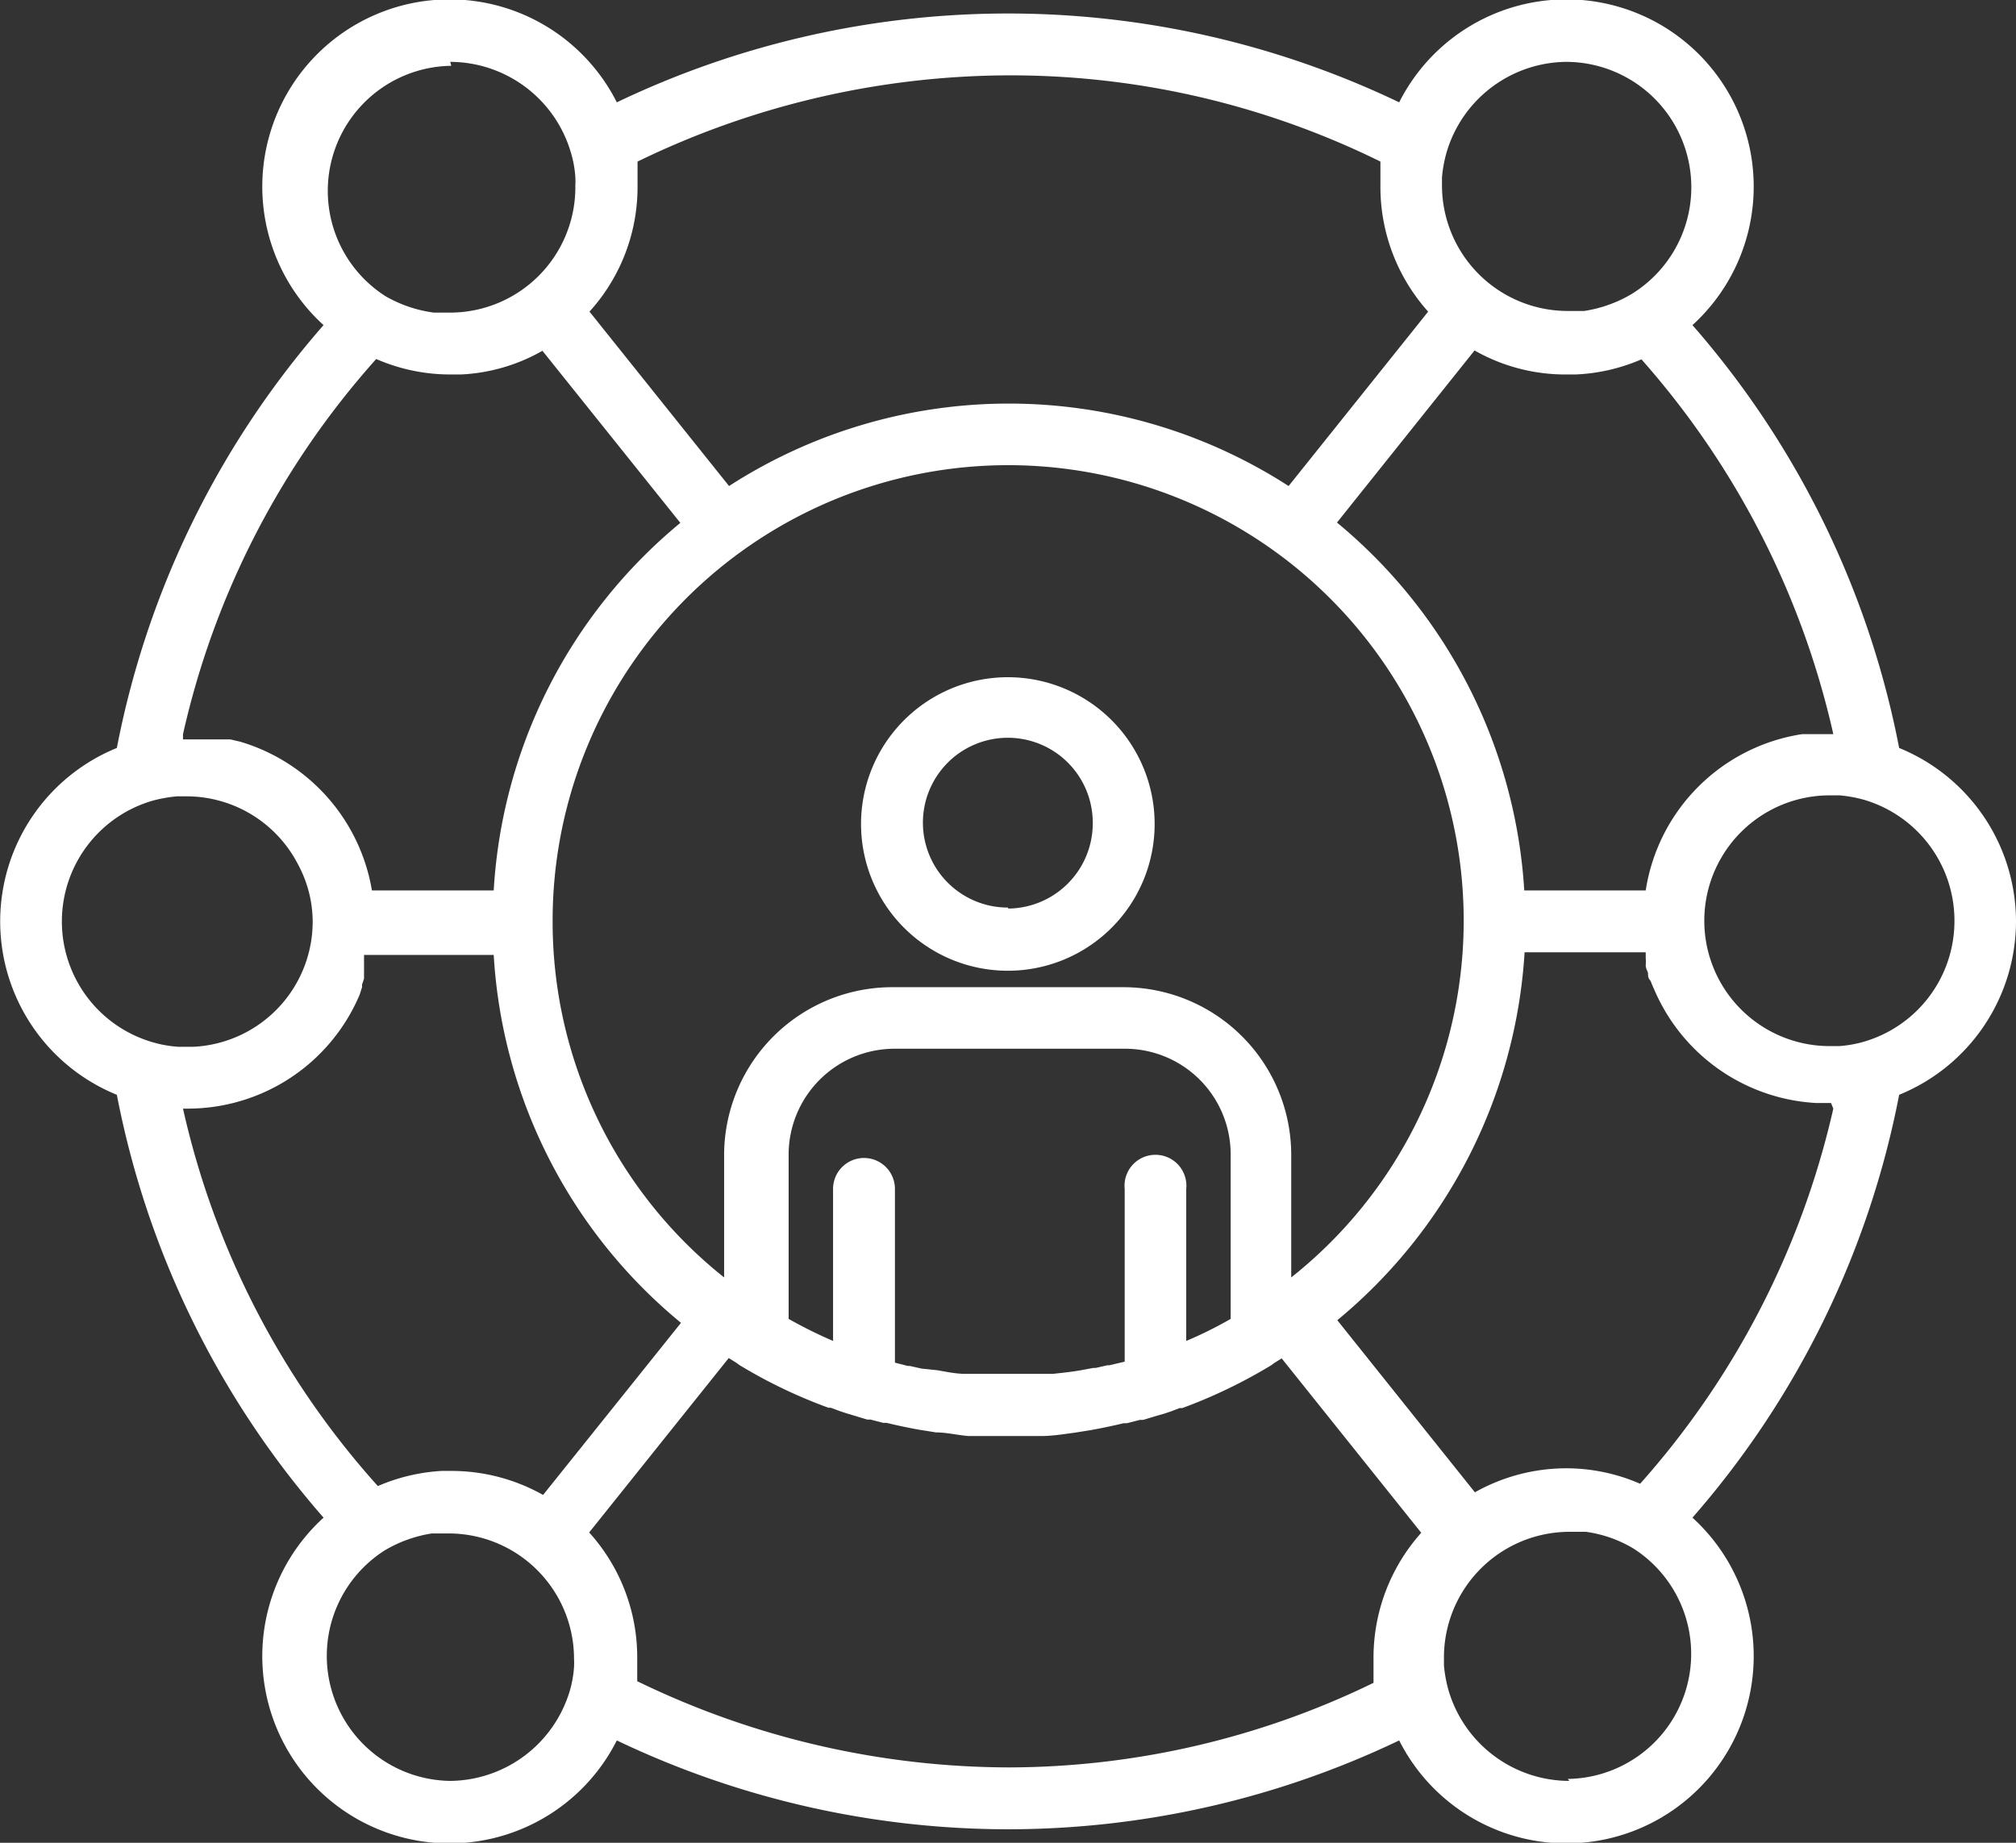 <?xml version="1.0" encoding="utf-8"?><svg id="Layer_1" data-name="Layer 1" xmlns="http://www.w3.org/2000/svg" viewBox="0 0 61.25 56"><rect x="0" y="0" width="61.25" height="56" fill="#333333" stroke="none"/><defs><style>.cls-1{fill:#fff;}</style></defs><path class="cls-1" d="M30.63,20.58A4.46,4.46,0,1,0,35.08,25,4.46,4.46,0,0,0,30.63,20.58Zm0,7A2.58,2.58,0,1,1,33.2,25,2.59,2.59,0,0,1,30.63,27.61Z"/><path class="cls-1" d="M61.25,28a5.7,5.7,0,0,0-3.55-5.27A27.41,27.41,0,0,0,51.42,9.88a5.69,5.69,0,1,0-8.91-6.77,27.51,27.51,0,0,0-23.77,0A5.69,5.69,0,1,0,9.83,9.88,27.41,27.41,0,0,0,3.55,22.73a5.69,5.69,0,0,0,0,10.54A27.41,27.41,0,0,0,9.83,46.12a5.69,5.69,0,1,0,8.91,6.77,27.62,27.62,0,0,0,11.89,2.7h0a27.57,27.57,0,0,0,11.88-2.7,5.69,5.69,0,1,0,8.91-6.77A27.41,27.41,0,0,0,57.7,33.27,5.7,5.7,0,0,0,61.25,28Zm-1.87,0a3.82,3.82,0,0,1-2.73,3.65h0a3.56,3.56,0,0,1-.78.14h-.28a3.81,3.81,0,0,1,0-7.62h.3a4.06,4.06,0,0,1,.76.14h0A3.83,3.83,0,0,1,59.38,28ZM55.7,22.31h-.48l-.21,0H55l-.25,0h0A5.68,5.68,0,0,0,50,27.06H46.31a15.74,15.74,0,0,0-5.69-11.18l4.18-5.23a5.57,5.57,0,0,0,2.78.73h.29a5.62,5.62,0,0,0,2-.46A25.68,25.68,0,0,1,55.7,22.31Zm-22,19.18h-.06l-.35.08h-.07l-.38.07h0c-.28.05-.57.08-.85.11h0l-.38,0H29.71l-.38,0h0c-.28,0-.57-.06-.85-.11h0L28,41.59H28l-.36-.08h-.06l-.39-.1h0V36.13a.94.94,0,1,0-1.88,0v4.62a14.11,14.11,0,0,1-1.35-.67v-5a3.22,3.22,0,0,1,3.22-3.21h7a3.21,3.21,0,0,1,3.21,3.21v5a12.11,12.11,0,0,1-1.35.67V36.13a.94.94,0,1,0-1.87,0v5.25h0Zm5.53-2.67V35.07A5.1,5.1,0,0,0,34.14,30h-7A5.11,5.11,0,0,0,22,35.07v3.75A13.81,13.81,0,0,1,16.79,28h0A13.84,13.84,0,1,1,39.23,38.82ZM47.58,1.88a3.81,3.81,0,0,1,2,7.05l0,0a4,4,0,0,1-1.45.52h0l-.22,0h-.28a3.82,3.82,0,0,1-3.82-3.81h0c0-.08,0-.16,0-.25v0a4.06,4.06,0,0,1,.14-.76v0A3.83,3.83,0,0,1,47.58,1.88Zm-16.95.41A25.4,25.4,0,0,1,41.94,4.91c0,.12,0,.24,0,.36v.06c0,.11,0,.23,0,.35h0a5.67,5.67,0,0,0,1.45,3.79l-4.24,5.3a15.67,15.67,0,0,0-17,0l-4.24-5.3a5.63,5.63,0,0,0,1.46-3.79c0-.12,0-.24,0-.36V5.27c0-.12,0-.24,0-.36A25.92,25.92,0,0,1,30.63,2.29ZM13.68,1.88a3.83,3.83,0,0,1,3.66,2.74v0a3.38,3.38,0,0,1,.14.76v0a2.09,2.09,0,0,1,0,.25A3.81,3.81,0,0,1,13.68,9.5h-.3l-.2,0h0A4,4,0,0,1,11.71,9l0,0a3.8,3.8,0,0,1,2-7ZM5.56,22.31a25.47,25.47,0,0,1,5.87-11.4,5.63,5.63,0,0,0,2.25.47H14a5.5,5.5,0,0,0,2.48-.72l4.19,5.23A15.66,15.66,0,0,0,15,27.06H11.3a5.7,5.7,0,0,0-4-4.52h0L7,22.47l-.07,0-.19,0-.12,0-.14,0-.16,0H6.22l-.18,0H5.56ZM1.88,28a3.82,3.82,0,0,1,2.73-3.66h0a4.16,4.16,0,0,1,.77-.14h.29a3.81,3.81,0,0,1,3.38,2.06A3.69,3.69,0,0,1,9.5,28a3.81,3.81,0,0,1-3.61,3.81H5.41a3.56,3.56,0,0,1-.78-.14h0A3.82,3.82,0,0,1,1.88,28Zm3.68,5.69h.17a5.67,5.67,0,0,0,5.2-3.47v0L11,30l0-.08.06-.18,0-.12s0-.1,0-.15l0-.15,0-.13,0-.17v0H15a15.66,15.66,0,0,0,5.69,11.18l-4.19,5.23a5.67,5.67,0,0,0-2.77-.73h-.31a5.69,5.69,0,0,0-1.94.46A25.47,25.47,0,0,1,5.56,33.69Zm8.12,20.43a3.8,3.8,0,0,1-2-7l0,0a4,4,0,0,1,1.44-.52h0l.21,0h.3a3.81,3.81,0,0,1,3.81,3.81,2.09,2.09,0,0,1,0,.25v0a3.38,3.38,0,0,1-.14.76v0A3.83,3.83,0,0,1,13.68,54.12Zm17-.41a25.92,25.92,0,0,1-11.32-2.62c0-.12,0-.24,0-.36v0c0-.13,0-.25,0-.37h0a5.65,5.65,0,0,0-1.46-3.79l4.24-5.3.24.15.08.06a15.33,15.33,0,0,0,2.71,1.3l.07,0,.27.1.21.07.2.06.43.13.1,0,.39.1.1,0c.33.08.66.15,1,.21h0l.5.08h0c.34,0,.68.09,1,.11h.06l.45,0h1.18l.44,0h.07c.34,0,.69-.06,1-.1h0l.5-.08h0c.33-.06.67-.13,1-.21l.1,0,.39-.1.1,0,.43-.13.21-.06.21-.07.26-.1.08,0a15.58,15.58,0,0,0,2.7-1.3l.08-.06.24-.15,4.24,5.3a5.69,5.69,0,0,0-1.45,3.79h0c0,.12,0,.24,0,.35v.07c0,.11,0,.23,0,.35A25.4,25.4,0,0,1,30.63,53.71Zm17,.41a3.83,3.83,0,0,1-3.67-2.75v0a4.06,4.06,0,0,1-.14-.76v0c0-.09,0-.17,0-.25a3.82,3.82,0,0,1,3.82-3.81h.29l.2,0h0a3.81,3.81,0,0,1,1.45.51l0,0a3.8,3.8,0,0,1-2,7ZM55.7,33.69a25.68,25.68,0,0,1-5.87,11.4,5.62,5.62,0,0,0-2.24-.47h0a5.67,5.67,0,0,0-2.78.73l-4.18-5.23a15.74,15.74,0,0,0,5.69-11.18H50l0,.17v0a1.55,1.55,0,0,1,0,.23v0c0,.08.05.16.07.23v0c0,.08,0,.16.08.24v0a2.44,2.44,0,0,0,.1.24h0a5.69,5.69,0,0,0,4.94,3.47h.44Z"/></svg>